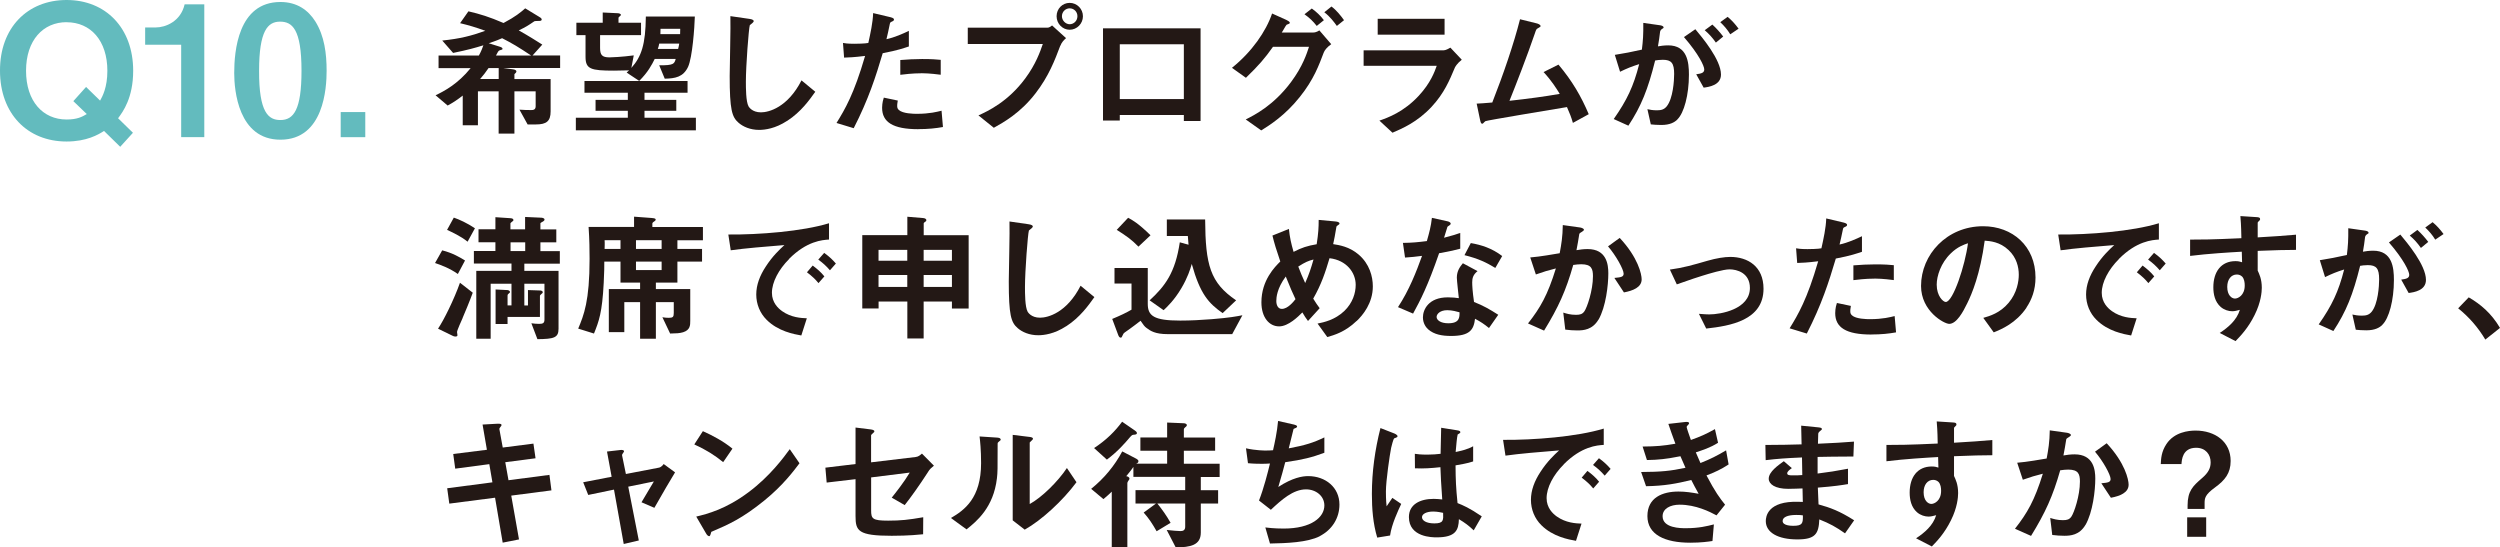 <?xml version="1.0" encoding="UTF-8"?><svg id="_レイヤー_2" xmlns="http://www.w3.org/2000/svg" viewBox="0 0 426.11 93.31"><defs><style>.cls-1{fill:#63bbbe;}.cls-2{fill:#231815;}</style></defs><g id="_スマホ"><path class="cls-1" d="M20.12,20.15l2.54,2.48-2.17,2.39-2.76-2.7c-.96.62-2.95,1.8-6.39,1.8C4.65,24.12,0,19.35,0,12.06-.03,4.74,4.68,0,11.35,0s11.35,4.77,11.35,12.06c0,4.62-1.74,6.98-2.57,8.09ZM11.35,3.78c-4,0-6.91,3.07-6.91,8.28s2.88,8.31,6.91,8.31c1.83,0,2.67-.47,3.44-.93l-2.29-2.2,2.17-2.42,2.39,2.33c.4-.71,1.24-2.23,1.24-5.08,0-5.15-2.85-8.28-6.95-8.28Z"/><path class="cls-1" d="M30.88,23.38V7.63h-6.14v-2.95h1.8c1.64,0,4.25-.99,4.93-3.94h3.35v22.63h-3.94Z"/><path class="cls-1" d="M47.8,23.81c-7.19,0-7.88-8.43-7.88-11.35,0-3.72.65-12.12,7.88-12.12,2.85,0,4.74,1.4,5.95,3.32,1.55,2.48,1.92,5.49,1.92,8.4s-.46,11.75-7.88,11.75ZM47.73,3.69c-2.08,0-3.57,1.52-3.57,8.37-.03,7.16,1.61,8.4,3.63,8.4,2.26,0,3.6-1.74,3.6-8.4,0-7.16-1.61-8.37-3.66-8.37Z"/><path class="cls-1" d="M58.07,23.38v-4.28h4.19v4.28h-4.19Z"/><path class="cls-2" d="M85.84,11.6l1.63.22c.36.05.55.19.55.36,0,.14-.19.34-.34.46v.84h6.17v5.52c0,1.66-.72,2.21-2.5,2.21h-1.42l-1.39-2.52c.67.05,1.34.07,1.99.07.36,0,.77-.05.77-.65v-2.54h-3.62v7.2h-2.69v-7.2h-3.53v5.78h-2.59v-5.06c-.89.7-1.61,1.18-2.57,1.7l-2.06-1.75c1.46-.7,3.79-1.92,5.98-4.63h-5.47v-2.14h6.87c.46-.84.6-1.3.77-1.75-1.49.46-2.59.77-5.16,1.3l-1.85-2.11c3-.31,4.92-.79,7.34-1.66-1.7-.62-2.81-.94-4.3-1.3l1.42-2.02c1.97.46,3.55.94,5.98,1.99,2.04-1.08,2.88-1.78,3.7-2.5l2.4,1.46c.14.07.41.24.41.43,0,.26-.26.26-.65.26-.46,0-.58.02-.67.1-1.06.72-1.32.89-2.59,1.51,1.75.98,3.14,1.87,4.01,2.42l-1.66,1.85h4.7v2.14h-9.62ZM85,11.6h-1.73c-.48.7-.89,1.25-1.44,1.87h3.17v-1.87ZM85.58,6.51c-.38.17-.96.43-2.28.86l1.85.58c.34.1.5.22.5.36s-.05.14-.46.26c-.22.07-.26.14-.65.89h5.98c-2.16-1.44-3.19-2.06-4.94-2.95Z"/><path class="cls-2" d="M98.15,22.21v-2.14h8.86v-1.18h-5.5v-1.87h5.5v-1.22h-7.39v-1.99h17.57v1.99h-7.34v1.22h5.42v1.87h-5.42v1.18h8.76v2.14h-20.45ZM117.28,11.39c-.82,1.75-2.21,1.99-3.98,2.02l-.94-2.28c2.5.02,2.57-.26,2.81-1.08h-3.58c-.5,1.01-1.15,2.26-2.64,3.74l-2.14-1.42c.22-.19.31-.29.41-.38-.43,0-1.7.05-2.57.05-3.96,0-4.85-.26-4.85-2.35v-3.7h-1.56v-2.11h4.49v-1.75l2.5.12c.22,0,.6.07.6.31,0,.1-.41.36-.41.46v.86h3.84v2.11h-6.98v2.16c0,1.2.31,1.63,1.61,1.63.26,0,2.14-.07,4.13-.34l-.41,2.14c1.73-1.94,2.42-4.01,2.47-8.76h8.35c-.05,1.85-.41,6.94-1.15,8.57ZM112.36,7.43c-.07.36-.12.6-.24.91h3.46c.12-.41.12-.53.19-.91h-3.41ZM112.58,4.91c0,.29,0,.5-.02.91h3.36c.02-.36.02-.58.02-.91h-3.36Z"/><path class="cls-2" d="M134.16,20.6c-2.02,1.32-3.77,1.54-4.78,1.54-1.51,0-2.74-.55-3.5-1.22-1.13-.98-1.51-2.21-1.51-7.97,0-1.46.19-8.59.12-10.2l3.19.46c.58.07.79.24.79.38,0,.19-.29.38-.67.7-.19.62-.67,6.96-.67,9.6,0,1.1,0,3.43.46,4.25.05.07.58,1.01,2.11,1.01,1.34,0,4.56-.84,6.91-5.45l2.35,1.94c-.98,1.37-2.42,3.43-4.8,4.97Z"/><path class="cls-2" d="M150.45,9.08c-1.18,3.98-2.42,7.85-4.94,12.77l-2.93-.89c1.44-2.33,2.98-4.92,4.87-11.43-1.92.24-2.74.26-3.58.29l-.19-2.5c.26.05.77.14,1.94.14.34,0,1.85-.02,2.38-.14.36-1.63.77-3.48.82-5.09l2.95.7s.6.12.6.38c0,.17-.07.24-.29.34-.31.14-.36.17-.41.41-.22,1.08-.41,1.94-.58,2.62,1.42-.31,2.86-.96,3.82-1.42v2.66c-.82.26-1.82.65-4.46,1.15ZM156.52,22.02c-4.32,0-6.17-1.2-6.17-3.65,0-.12,0-.89.29-1.73l2.38.5c-.1.46-.1.84-.1.89,0,.31.05.5.29.72.67.62,2.5.65,3.05.65,2.23,0,3.53-.36,4.22-.53l.24,2.78c-1.22.22-2.52.36-4.2.36ZM157.05,12.49c-1.54,0-3.02.19-3.6.26v-2.52c1.25-.1,2.45-.17,3.72-.17,1.68,0,2.45.07,3.17.14v2.54c-1.8-.24-2.93-.26-3.29-.26Z"/><path class="cls-2" d="M180.71,7.81c-.91,2.42-1.94,5.16-4.22,8.11-2.57,3.34-5.45,4.94-7.1,5.86l-2.62-2.11c1.63-.74,5.04-2.33,7.97-6.29,1.82-2.45,2.57-4.63,3-5.88h-12.79v-2.78h13.58c.29,0,.55-.19.79-.38l2.38,2.16c-.38.34-.74.7-.98,1.32ZM182.32,5.07c-1.22,0-2.23-1.03-2.23-2.3s.98-2.28,2.23-2.28,2.26,1.03,2.26,2.28-1.01,2.3-2.26,2.3ZM182.32,1.42c-.7,0-1.32.58-1.32,1.34s.65,1.37,1.32,1.37,1.32-.55,1.32-1.37c0-.77-.6-1.34-1.32-1.34Z"/><path class="cls-2" d="M201.78,20.63v-1.03h-10.92v.94h-2.86V4.83h16.63v15.79h-2.86ZM201.78,7.54h-10.92v9.34h10.92V7.54Z"/><path class="cls-2" d="M225.63,8.94c-.82,2.16-1.7,4.61-4.08,7.58-2.54,3.19-5.16,4.82-6.58,5.71l-2.64-1.87c1.46-.74,4.71-2.35,7.71-6.36,2.02-2.71,2.71-4.92,3.07-6.02h-6.14c-1.39,1.97-2.45,3.19-4.61,5.28l-2.38-1.7c3.41-2.74,5.81-6.22,6.84-9.26l2.4,1.08c.19.1.62.29.62.5,0,.14-.14.19-.55.34-.26.31-.55.94-.82,1.32h5.38c.24,0,.58-.07,1.03-.36l2.02,2.35c-.77.55-1.15,1.08-1.27,1.42ZM224.43,4.42c-.62-.79-1.22-1.37-2.09-1.99l1.25-.98c.82.6,1.46,1.2,2.06,1.99l-1.22.98ZM227.86,4.42c-.43-.6-1.15-1.58-2.14-2.33l1.22-.98c.82.6,1.58,1.54,2.14,2.33l-1.22.98Z"/><path class="cls-2" d="M247.97,11.53c-.91,2.16-1.8,4.34-3.96,6.67-2.45,2.64-5.09,3.74-6.67,4.42l-2.23-2.06c1.44-.5,4.13-1.46,6.72-4.25,2.02-2.18,2.71-4.13,3.05-5.09h-12.46v-2.64h13.61c.38,0,.89-.29,1.18-.46l1.94,2.06c-.84.67-1.1,1.2-1.18,1.34ZM234.82,5.91v-2.71h11.4v2.71h-11.4Z"/><path class="cls-2" d="M268.09,20.94c-.29-1.03-.53-1.58-1.01-2.69-2.3.38-13.73,2.28-13.9,2.4-.05.02-.34.31-.36.34-.05.05-.1.1-.19.1-.19,0-.26-.22-.36-.65l-.58-2.78c.58-.02,1.27-.07,2.66-.19,1.87-4.75,3.67-10.01,4.73-14.19l2.83.7c.22.05.67.22.67.46,0,.12-.05.14-.46.38-.24.12-.29.19-.5.84-1.27,3.72-3.29,8.93-4.34,11.52,3.41-.38,5.93-.72,8.57-1.18-.6-.98-1.42-2.28-2.76-3.72l2.54-1.27c2.35,2.78,3.89,5.45,5.16,8.45l-2.71,1.49Z"/><path class="cls-2" d="M285.91,20.36c-.5.5-1.3.94-2.74.94-.72,0-1.37-.05-1.8-.1l-.58-2.59c.43.1.94.19,1.63.19.74,0,1.22-.14,1.66-.67,1.08-1.34,1.27-4.37,1.27-5.52,0-1.85-.46-2.42-1.94-2.42-.53,0-1.01.07-1.3.12-1.22,4.92-2.38,7.8-4.56,11.11l-2.5-1.13c2.26-3.22,3.38-5.59,4.34-9.36-1.3.41-2.06.72-3.26,1.3l-.89-2.88c1.82-.29,2.64-.46,4.61-.89.19-1.54.26-2.54.24-4.56l2.88.41c.31.05.58.17.58.36,0,.1-.02.12-.26.26q-.29.19-.34.5c-.12.96-.17,1.39-.36,2.47.38-.07,1.06-.17,1.75-.17,3.24,0,3.53,2.86,3.53,4.99,0,3.46-.84,6.55-1.97,7.63ZM290.38,14.94l-1.27-2.28c.86-.12,1.37-.24,1.37-.82s-.91-2.57-3.46-5.52l1.94-1.34c1.1,1.32,4.37,5.18,4.37,7.73,0,1.82-2.06,2.11-2.95,2.23ZM292.46,7.26c-.6-.86-1.15-1.46-1.9-2.11l1.3-.96c.67.6,1.32,1.34,1.85,2.04l-1.25,1.03ZM294.91,5.84c-.48-.79-1.06-1.46-1.7-2.06l1.25-.91c.65.53,1.27,1.2,1.87,2.02l-1.42.96Z"/><path class="cls-2" d="M78.04,46.7c-1.46-1.03-2.98-1.56-3.89-1.87l1.22-2.16c1.82.46,3.12,1.25,3.89,1.73l-1.22,2.3ZM78.86,54.19c-.19.43-.96,2.11-.96,2.4,0,.07.07.48.07.55,0,.17-.17.22-.31.22-.1,0-.26,0-.5-.12l-2.5-1.22c.98-1.44,2.74-4.99,3.74-7.83l2.18,1.7c-.38,1.08-1.42,3.6-1.73,4.3ZM79.7,41.2c-1.13-.94-2.74-1.66-3.5-2.02l1.15-2.09c.91.31,2.3.94,3.6,1.82l-1.25,2.28ZM89.37,44.92v1.25h5.83v9.86c0,1.54-.77,1.75-3.6,1.78l-1.03-2.71c.38.07,1.03.1,1.32.1.6,0,.91-.1.91-.72v-6.12h-3.43v3.7h.62v-2.62l2.04.07c.14,0,.48.05.48.31,0,.1-.05.14-.12.19-.26.24-.36.31-.36.43v3.58h-5.52v1.2h-2.04v-5.88l1.97.1c.12,0,.48.07.48.34,0,.07-.02.12-.19.24-.07.05-.22.17-.22.34v1.7h.67v-3.7h-3.55v9.38h-2.45v-11.57h6v-1.25h-6.41v-2.14h3.67v-1.49h-2.88v-2.21h2.88v-2.06l2.54.17c.31.02.53.1.53.31,0,.12-.07.19-.17.24-.1.1-.34.24-.34.34v1.01h2.5v-2.11l2.64.12c.24,0,.67.05.67.34,0,.12-.12.22-.22.29-.43.24-.48.26-.48.36v1.01h2.71v2.21h-2.71v1.49h3.31v2.14h-6.07ZM89.52,41.3h-2.5v1.49h2.5v-1.49Z"/><path class="cls-2" d="M115.46,40.94v1.49h4.2v2.16h-4.2v3.58h-3.67v1.1h5.86v5.42c0,.72,0,1.56-1.22,1.94-.67.19-1.08.19-2.21.22l-1.32-2.78c.36.07.72.1,1.08.1.7,0,.86-.14.86-.82v-1.85h-3.05v6.24h-2.69v-6.24h-2.69v5.11h-2.64v-7.34h5.33v-1.1h-3.34v-3.58h-2.76c0,.7,0,1.8-.1,3.62-.26,5.09-.82,6.55-1.66,8.64l-2.69-.84c.96-2.3,1.94-4.68,1.94-11.88,0-1.37-.02-3.36-.17-5.45h7.75v-1.75l2.95.22c.55.05.74.1.74.29,0,.14-.19.26-.26.31-.05.02-.31.19-.31.34v.6h8.62v2.26h-4.37ZM105.76,40.94h-2.71c.05.55,0,1.2,0,1.49h2.71v-1.49ZM112.77,40.94h-4.37v1.49h4.37v-1.49ZM112.77,44.59h-4.37v1.44h4.37v-1.44Z"/><path class="cls-2" d="M134.5,44.15c-1.78,1.78-2.93,3.94-2.93,5.76,0,1.66,1.06,2.64,1.73,3.12,1.56,1.1,3.24,1.18,4.22,1.22l-.94,2.93c-1.27-.22-3.96-.72-5.9-2.66-1.15-1.13-1.78-2.69-1.78-4.32s.6-3.22,1.63-4.78c1.13-1.75,2.33-2.88,3.17-3.65-3.22.26-6.75.55-9.15.89l-.41-2.69c5.18.05,12.63-.53,17.16-1.92v2.78c-1.13.07-3.77.24-6.82,3.31ZM139.51,48.26c-.53-.65-1.03-1.13-1.97-1.85l.98-1.15c.79.6,1.39,1.1,1.99,1.85l-1.01,1.15ZM141.46,46.07c-.62-.72-1.2-1.25-1.99-1.82l1.01-1.15c1.01.74,1.49,1.25,1.99,1.82l-1.01,1.15Z"/><path class="cls-2" d="M162.25,52.58v-1.18h-4.82v6.29h-2.78v-6.29h-4.9v1.18h-2.78v-12.5h7.68v-3.14l2.64.22c.31.02.6.12.6.38,0,.12-.05.17-.14.22-.17.12-.31.22-.31.31v2.02h7.66v12.5h-2.83ZM154.64,42.59h-4.9v1.85h4.9v-1.85ZM154.64,46.87h-4.9v2.04h4.9v-2.04ZM162.25,42.59h-4.82v1.85h4.82v-1.85ZM162.25,46.87h-4.82v2.04h4.82v-2.04Z"/><path class="cls-2" d="M181.73,55.6c-2.02,1.32-3.77,1.54-4.78,1.54-1.51,0-2.74-.55-3.5-1.22-1.13-.98-1.51-2.21-1.51-7.97,0-1.46.19-8.59.12-10.2l3.19.46c.58.07.79.24.79.38,0,.19-.29.38-.67.7-.19.62-.67,6.96-.67,9.6,0,1.1,0,3.43.46,4.25.05.07.58,1.01,2.11,1.01,1.34,0,4.56-.84,6.91-5.45l2.35,1.94c-.98,1.37-2.42,3.43-4.8,4.97Z"/><path class="cls-2" d="M210,56.95h-10.97c-2.14,0-2.95-.55-3.62-1.06-.31-.22-.55-.53-1.01-1.22-.24.19-1.44,1.13-2.69,1.99q-.22.14-.29.34c-.22.48-.24.55-.41.55-.22,0-.34-.26-.41-.43l-1.03-2.76c1.44-.6,2.4-1.06,3.29-1.58v-4.46h-2.9v-2.64h5.67v6.1c0,2.04,1.01,2.86,5.54,2.86,1.8,0,3.58-.1,5.38-.24,3-.24,4.25-.48,5.21-.67l-1.75,3.24ZM194.04,42.04c-1.13-1.18-2.16-1.9-3.7-2.86l1.94-2.06c.67.36,1.66.86,3.82,2.98l-2.06,1.94ZM208.39,53.37c-2.35-1.66-3.82-3.19-5.26-8.38-.26.91-.7,2.33-1.8,4.18-1.18,1.99-2.4,3.14-3,3.7l-2.38-1.68c2.66-2.45,4.37-4.73,5.14-9.89l1.49.41c-.07-.67-.1-1.06-.12-1.49h-3.58v-2.81h6.53c.05,7.78.86,10.78,5.28,13.78l-2.3,2.18Z"/><path class="cls-2" d="M231.22,54.71c-1.97,1.9-3.89,2.42-4.99,2.74l-1.66-2.3c1.08-.22,2.93-.6,4.56-2.14,1.42-1.37,1.94-3.05,1.94-4.46,0-2.09-1.56-4.2-4.46-4.54-.72,2.42-1.39,4.46-2.78,6.89.46.74.7,1.1,1.1,1.63l-1.99,2.18c-.36-.48-.6-.84-.96-1.46-.7.7-2.38,2.38-3.96,2.38-1.68,0-3.02-1.51-3.02-4.1,0-3.77,2.3-6.05,3.22-6.96-.67-1.94-1.03-3.14-1.34-4.42l2.81-1.13c.14,1.44.36,2.4.79,3.91,1.39-.72,2.35-1.03,3.94-1.3.29-1.87.34-2.86.34-4.15l2.78.26c.22.02.77.07.77.36,0,.12-.1.17-.34.34-.07.05-.19.14-.19.24-.29,1.68-.31,1.85-.55,2.93,1.06.17,2.76.43,4.34,1.78,1.85,1.58,2.42,3.74,2.42,5.42,0,2.86-1.7,4.9-2.76,5.91ZM219.15,47.13c-1.51,2.04-1.61,3.6-1.61,4.18,0,.7.29,1.34.94,1.34,1.01,0,1.99-1.22,2.33-1.66-.5-1.08-.89-1.92-1.66-3.86ZM221.28,45.43c.34.91.7,1.78,1.18,2.81.65-1.46.98-2.47,1.42-4.01-.86.22-1.39.43-2.59,1.2Z"/><path class="cls-2" d="M245.29,43.15c-1.94,5.62-3.19,8.02-4.44,10.3l-2.57-1.1c1.92-2.93,3.12-6.02,4.1-8.74-1.1.14-1.78.22-2.9.29l-.36-2.5c1.58-.02,2.59-.12,4.08-.31.41-1.44.7-2.5.86-3.96l2.62.58c.12.02.58.14.58.41,0,.24-.41.38-.55.53-.02.02-.48,1.56-.58,1.87,1.42-.36,2.14-.6,2.76-.82v2.69c-.82.22-1.56.41-3.6.77ZM253.79,55.91c-.82-.67-1.44-1.08-2.38-1.58-.22,1.92-.94,2.93-4.08,2.93-1.54,0-2.9-.24-3.91-1.13-.38-.34-.89-1.03-.89-2.04,0-1.3.94-3.41,4.25-3.41.79,0,1.39.07,1.87.14-.05-.55-.34-3-.34-3.5,0-1.15.55-1.87,1.03-2.45l2.5,1.34c-.77.62-.91,1.22-.91,1.92,0,.5.05,1.56.31,3.34,1.58.62,2.62,1.22,4.13,2.18l-1.58,2.26ZM246.68,52.87c-1.25,0-1.82.67-1.82,1.15,0,.53.67,1.08,1.99,1.08,1.94,0,1.92-1.01,1.92-1.87-.43-.12-1.27-.36-2.09-.36ZM254.87,45.67c-1.58-.96-2.88-1.58-5.26-2.18l1.08-2.06c1.78.31,3.58.86,5.35,2.21l-1.18,2.04Z"/><path class="cls-2" d="M272.45,54.47c-1.03,1.75-2.57,1.85-3.6,1.85-.65,0-1.39-.05-2.06-.14l-.34-2.9c.53.17,1.22.38,2.16.38.72,0,1.1-.12,1.44-.6.46-.65,1.46-3.55,1.46-5.98,0-1.27-.26-2.04-1.99-2.04-.43,0-.91.05-1.37.12-1.25,4.39-2.52,7.2-4.97,11.19l-2.74-1.22c2.11-2.69,3.34-4.82,4.75-9.38-1.18.29-2.16.58-3.41,1.03l-.96-2.9c1.75-.14,3.96-.55,5.02-.72.29-1.54.5-2.81.53-4.8l2.93.41c.19.02.67.17.67.38,0,.1-.05.17-.31.34-.43.26-.48.29-.5.53-.12.86-.29,1.7-.46,2.62.53-.1,1.25-.19,1.9-.19,3.26,0,3.53,2.66,3.53,4.13,0,1.99-.41,5.71-1.68,7.92ZM276.79,49.84l-1.63-2.47c1.03-.1,1.58-.14,1.58-.72,0-.74-1.34-3.14-2.66-4.66l1.99-1.44c3.14,3.36,3.74,6.19,3.74,7.06,0,1.37-1.49,1.94-3.02,2.23Z"/><path class="cls-2" d="M290.82,56.01l-1.25-2.52c.89.07,1.37.1,1.75.1,1.99,0,6.94-.89,6.94-4.51,0-2.57-2.21-3.17-3.46-3.17-1.08,0-3.46.72-4.68,1.1-.48.14-2.04.65-4.32,1.46l-1.18-2.52c2.3-.31,3.94-.79,6.43-1.51,1.49-.43,2.88-.65,3.86-.65,2.98,0,5.67,1.61,5.67,5.42,0,5.4-5.69,6.34-9.77,6.79Z"/><path class="cls-2" d="M312.9,44.08c-1.18,3.98-2.42,7.85-4.94,12.77l-2.93-.89c1.44-2.33,2.98-4.92,4.87-11.43-1.92.24-2.74.26-3.58.29l-.19-2.5c.26.05.77.14,1.94.14.34,0,1.85-.02,2.38-.14.36-1.63.77-3.48.82-5.09l2.95.7s.6.12.6.38c0,.17-.07.24-.29.34-.31.14-.36.17-.41.41-.22,1.08-.41,1.94-.58,2.62,1.42-.31,2.86-.96,3.82-1.42v2.66c-.82.26-1.82.65-4.46,1.15ZM318.97,57.02c-4.32,0-6.17-1.2-6.17-3.65,0-.12,0-.89.29-1.73l2.38.5c-.1.46-.1.84-.1.89,0,.31.05.5.29.72.67.62,2.5.65,3.05.65,2.23,0,3.53-.36,4.22-.53l.24,2.78c-1.22.22-2.52.36-4.2.36ZM319.5,47.49c-1.54,0-3.02.19-3.6.26v-2.52c1.25-.1,2.45-.17,3.72-.17,1.68,0,2.45.07,3.17.14v2.54c-1.8-.24-2.93-.26-3.29-.26Z"/><path class="cls-2" d="M345.41,52.43c-1.8,2.67-4.3,3.7-5.59,4.22l-1.78-2.47c1.08-.31,2.86-.82,4.32-2.57,1.46-1.73,1.73-3.72,1.73-4.78,0-1.32-.38-2.93-1.73-4.2-1.51-1.44-3.19-1.54-4.08-1.61-.77,5.71-2.18,9.07-2.98,10.68-.72,1.49-1.82,3.5-3.07,3.5-.86,0-4.8-2.16-4.8-6.46,0-5.33,4.39-10.18,10.58-10.18,4.99,0,8.93,3.38,8.93,8.74,0,2.11-.65,3.79-1.54,5.11ZM332.5,43.19c-1.7,1.63-2.4,3.86-2.4,5.33,0,1.94,1.1,2.95,1.54,2.95,1.25,0,3.31-6.26,3.79-10.01-.7.24-1.78.6-2.93,1.73Z"/><path class="cls-2" d="M361.16,44.15c-1.78,1.78-2.93,3.94-2.93,5.76,0,1.66,1.06,2.64,1.73,3.12,1.56,1.1,3.24,1.18,4.22,1.22l-.94,2.93c-1.27-.22-3.96-.72-5.9-2.66-1.15-1.13-1.78-2.69-1.78-4.32s.6-3.22,1.63-4.78c1.13-1.75,2.33-2.88,3.17-3.65-3.22.26-6.74.55-9.14.89l-.41-2.69c5.18.05,12.62-.53,17.16-1.92v2.78c-1.13.07-3.77.24-6.82,3.31ZM366.18,48.26c-.53-.65-1.03-1.13-1.97-1.85l.98-1.15c.79.6,1.39,1.1,1.99,1.85l-1.01,1.15ZM368.12,46.07c-.62-.72-1.2-1.25-1.99-1.82l1.01-1.15c1.01.74,1.49,1.25,1.99,1.82l-1.01,1.15Z"/><path class="cls-2" d="M384.81,42.76v3.36c.26.58.7,1.42.7,2.93,0,.7-.14,2.47-1.22,4.63-1.1,2.23-2.4,3.58-3.26,4.46l-2.69-1.39c1.44-.94,2.9-2.18,3.43-3.94-.53.14-.89.24-1.3.24-.62,0-1.37-.22-1.97-.74-.98-.86-1.25-2.16-1.25-3.34,0-2.64,1.32-4.46,3.77-4.46.46,0,.79.07,1.13.19l-.05-1.8c-2.14.12-5.76.34-8.81.72v-2.78c1.63,0,3.7,0,8.74-.24-.02-.74-.02-2.02-.17-3.77l2.66.17c.55.02.7.1.7.34,0,.14-.05.22-.22.36s-.19.19-.19.29v2.47c3.34-.19,4.08-.26,6.53-.46v2.59c-1.82,0-3.41.05-6.53.17ZM382.14,47.13c-.24-.24-.58-.34-.89-.34-.96,0-1.63.84-1.63,2.11,0,1.44.77,1.99,1.32,1.99.5,0,1.66-.53,1.66-2.23,0-.5-.07-1.13-.46-1.54Z"/><path class="cls-2" d="M406.07,55.36c-.5.5-1.3.94-2.74.94-.72,0-1.37-.05-1.8-.1l-.58-2.59c.43.1.94.19,1.63.19.74,0,1.22-.14,1.66-.67,1.08-1.34,1.27-4.37,1.27-5.52,0-1.85-.46-2.42-1.94-2.42-.53,0-1.01.07-1.3.12-1.22,4.92-2.38,7.8-4.56,11.11l-2.5-1.13c2.26-3.22,3.38-5.59,4.34-9.36-1.3.41-2.06.72-3.26,1.3l-.89-2.88c1.82-.29,2.64-.46,4.61-.89.19-1.54.26-2.54.24-4.56l2.88.41c.31.05.58.17.58.36,0,.1-.02.12-.26.26q-.29.19-.34.5c-.12.96-.17,1.39-.36,2.47.38-.07,1.06-.17,1.75-.17,3.24,0,3.53,2.86,3.53,4.99,0,3.46-.84,6.55-1.97,7.63ZM410.54,49.94l-1.27-2.28c.86-.12,1.37-.24,1.37-.82s-.91-2.57-3.46-5.52l1.94-1.34c1.1,1.32,4.37,5.18,4.37,7.73,0,1.82-2.06,2.11-2.95,2.23ZM412.63,42.26c-.6-.86-1.15-1.46-1.9-2.11l1.3-.96c.67.6,1.32,1.34,1.85,2.04l-1.25,1.03ZM415.07,40.84c-.48-.79-1.06-1.46-1.7-2.06l1.25-.91c.65.53,1.27,1.2,1.87,2.02l-1.42.96Z"/><path class="cls-2" d="M420.78,50.68c2.02,1.18,3.84,2.69,5.33,5.21l-2.5,1.99c-1.25-2.09-2.76-3.82-4.63-5.33l1.8-1.87Z"/><path class="cls-2" d="M87.14,84.48l1.32,7.46-2.78.55-1.3-7.66-7.8,1.01-.36-2.62,7.71-1.01-.53-3.1-5.81.77-.34-2.5,5.74-.72-.74-4.3,2.52-.14c.53-.02.72.05.72.24,0,.1-.41.53-.38.65l.58,3.17,5.23-.67.36,2.5-5.16.67.55,3.07,6.98-.91.34,2.64-6.84.89Z"/><path class="cls-2" d="M111.52,86.55l-2.18-.94c.41-.7.48-.84,1.15-1.94.46-.74.5-.82.96-1.61l-4.37.89,1.8,9.17-2.57.6-1.66-9.27-4.39.91-.86-2.16,4.85-.94-.79-4.3,2.28-.26c.12-.02.62-.05.62.22,0,.05,0,.1-.19.34-.05.07-.17.24-.14.36l.65,3.17,5.62-1.08c.41-.07.7-.46.82-.62l1.94,1.42c-1.06,1.75-1.87,3.14-3.53,6.05Z"/><path class="cls-2" d="M123.26,78.77c-1.37-1.13-3-2.16-4.92-3.02l1.46-2.26c1.58.7,3.53,1.73,5.04,2.98l-1.58,2.3ZM130.29,85.3c-3.79,3.07-6.07,4.08-9.05,5.35-.12.34-.17.74-.36.74-.14,0-.36-.14-.53-.46l-1.68-2.88c1.92-.46,5.06-1.27,8.91-4.15,3.67-2.74,5.98-5.91,7.03-7.34l1.66,2.4c-.94,1.25-2.81,3.77-5.98,6.34Z"/><path class="cls-2" d="M158.21,80.4c-1.58,2.45-3.02,4.44-4.01,5.69l-2.21-1.27c.67-.84,2.09-2.62,3.07-4.27l-6.58.82v5.62c0,1.42.22,1.75,2.9,1.75,2.18,0,3.43-.14,5.98-.58l-.02,2.9c-2.38.26-4.85.26-5.35.26-5.74,0-6.17-.84-6.17-3.36v-6.29l-4.92.58-.22-2.54,5.14-.62v-6.22l2.35.29c.41.05.86.1.86.36,0,.07-.02.12-.22.29-.29.26-.34.31-.34.43v4.56l7.61-.91c.46-.05.74-.31,1.06-.58l2.04,2.06c-.46.38-.72.6-.98,1.03Z"/><path class="cls-2" d="M170.21,75.31c-.17.14-.17.19-.17.31,0,4.49,0,4.85-.12,5.9-.58,4.97-3.43,7.32-5.18,8.71l-2.66-1.94c2.3-1.34,5.14-3.38,5.14-9.36,0-2.23-.17-3.82-.26-4.54l2.9.19c.43.02.7.1.7.36,0,.1-.05.12-.34.36ZM174.65,90.27l-2.04-1.58v-14.57l2.78.34c.22.02.67.07.67.31,0,.1-.05.17-.26.36,0,.02-.29.26-.29.29v10.49c2.06-1.13,4.8-3.82,6.34-6.14l1.63,2.42c-2.35,3.17-5.95,6.48-8.83,8.09Z"/><path class="cls-2" d="M204.67,81.29v2.26h2.95v2.28h-2.95v4.94c0,2.18-1.78,2.5-4.27,2.54l-1.54-2.98c.96.1,1.87.19,2.33.19.43,0,.82-.12.82-.74v-3.96h-4.75c.82,1.03,1.54,2.02,2.26,3.29l-2.38,1.44c-.74-1.3-1.3-2.16-2.21-3.19l2.11-1.54h-3.5v-2.28h8.47v-2.26h-8.83v-1.7c-.41.62-.91,1.2-1.22,1.58.17.02.55.14.55.43,0,.1-.05.17-.24.43-.02.05-.12.19-.12.34v10.9h-2.66v-9.46c-.29.29-.7.67-1.42,1.27l-2.09-1.75c2.18-1.75,3.98-3.91,5.3-6.38l2.4,1.25s.36.19.36.41c0,.29-.26.38-.41.43h5.3v-2.21h-4.56v-2.26h4.56v-2.54l2.81.12c.07,0,.55.02.55.34,0,.14-.24.34-.29.36-.1.1-.22.19-.22.36v1.37h5.33v2.26h-5.33v2.21h6.1v2.26h-3.22ZM193.34,74.09c-.36.02-.38.05-.7.38-.94,1.1-2.11,2.47-3.98,3.87l-2.18-1.97c2.18-1.44,3.6-2.9,4.78-4.49l2.16,1.49c.07.05.36.24.36.43,0,.26-.26.26-.43.29Z"/><path class="cls-2" d="M224.96,91.39c-2.11,1.08-5.74,1.2-8.5,1.25l-.79-2.74c1.46.19,2.83.19,3.12.19,4.75,0,6.94-1.94,6.94-3.94,0-1.63-1.46-2.74-3.12-2.74-2.21,0-4.18,1.78-6,3.48l-2.02-1.58c.82-2.09,1.49-4.75,1.87-6.31-.5.05-1.03.05-1.49.05-.22,0-1.3,0-2.26-.1l-.34-2.54c1.66.38,3.22.38,3.36.38.46,0,.86-.02,1.25-.05.26-1.13.7-3.12.86-4.99l2.74.62c.17.05.5.14.5.31,0,.26-.31.26-.6.43-.12.46-.7,2.81-.82,3.31,2.83-.53,4.25-.98,6.07-1.87v2.62c-2.11.79-3.67,1.18-6.67,1.61-.19.74-.7,2.64-1.18,4.22,2.42-1.58,4.1-1.85,5.09-1.85,2.95,0,5.33,1.92,5.33,4.85,0,2.3-1.25,4.3-3.36,5.38Z"/><path class="cls-2" d="M236.95,91.27l-2.21.36c-.72-2.4-.91-4.92-.91-7.44,0-3.79.53-7.56,1.46-11.23l2.33.91c.07.02.58.24.58.48,0,.05-.02.12-.1.17-.07.05-.38.17-.46.19-.17.12-.46,1.34-.53,1.63-.22,1.08-.89,5.59-.89,7.44,0,.26,0,1.54.12,2.52l.98-1.44,1.51,1.03c-.53,1.13-1.63,3.46-1.9,5.38ZM251.18,90.39c-.86-.82-1.51-1.3-2.52-1.9-.05,1.85-.53,3.1-3.79,3.1-.7,0-4.73,0-4.73-3.46,0-2.16,1.9-3.1,4.22-3.1.48,0,.98.05,1.46.1-.19-2.86-.26-3.86-.31-5.5-1.56.17-2.86.26-4.34.19l-.02-2.47c.43.07,1.03.14,2.16.14.91,0,1.56-.07,2.23-.14.05-1.8.05-2.06.1-4.44l2.69.43c.5.07.58.19.58.34,0,.12-.22.24-.46.38-.14.6-.22,1.66-.34,2.98.67-.14,2.06-.43,2.98-.98v2.59c-.98.34-2.23.53-3,.67.02,2.59.07,3.74.34,6.43.94.38,1.97.79,4.13,2.26l-1.37,2.38ZM244.27,87.19c-1.13,0-1.9.41-1.9.96s.7,1.06,2.11,1.06c1.58,0,1.54-.55,1.49-1.8-.36-.07-.98-.22-1.7-.22Z"/><path class="cls-2" d="M266.54,79.15c-1.78,1.78-2.93,3.94-2.93,5.76,0,1.66,1.06,2.64,1.73,3.12,1.56,1.1,3.24,1.18,4.22,1.22l-.94,2.93c-1.27-.22-3.96-.72-5.9-2.66-1.15-1.13-1.78-2.69-1.78-4.32s.6-3.22,1.63-4.78c1.13-1.75,2.33-2.88,3.17-3.65-3.22.26-6.74.55-9.14.89l-.41-2.69c5.18.05,12.62-.53,17.16-1.92v2.78c-1.13.07-3.77.24-6.82,3.31ZM271.56,83.26c-.53-.65-1.03-1.13-1.97-1.85l.98-1.15c.79.6,1.39,1.1,1.99,1.85l-1.01,1.15ZM273.51,81.07c-.62-.72-1.2-1.25-1.99-1.82l1.01-1.15c1.01.74,1.49,1.25,1.99,1.82l-1.01,1.15Z"/><path class="cls-2" d="M290.86,81.03c1.49,2.83,2.26,3.86,3.17,4.99l-1.46,1.82c-1.15-.62-3.53-1.82-6.29-1.82-1.58,0-2.9.67-2.9,1.97,0,2.04,3.12,2.04,3.94,2.04,2.28,0,3.65-.36,4.8-.65l-.24,2.83c-.67.1-1.9.29-3.79.29-4.32,0-7.3-1.37-7.3-4.54s2.59-4.18,5.3-4.18c1.2,0,2.26.17,3.43.38-.58-1.03-.79-1.46-1.25-2.35-2.52.62-4.58,1.01-7.71,1.06l-.84-2.42c3.41-.02,4.97-.17,7.56-.72-.36-.82-.62-1.42-.86-1.97-2.42.48-3.77.62-5.71.65l-.74-2.3c2.3-.02,3.53-.12,5.59-.48-.55-1.49-.82-2.26-1.2-3.38l2.74-.31c.19-.02.79-.1.79.19,0,.12-.07.19-.19.31-.19.19-.22.26-.22.34,0,.17.41,1.34.72,2.21,1.63-.58,2.54-.98,4.1-1.85l.53,2.33c-1.37.86-2.69,1.27-3.79,1.63.31.74.41.98.79,1.82,1.75-.7,2.74-1.2,4.37-2.16l.43,2.4c-1.32.86-2.28,1.3-3.77,1.87Z"/><path class="cls-2" d="M314.48,90.91c-1.56-1.1-2.62-1.68-4.39-2.38-.1,2.45-.67,3.41-3.74,3.41-3.31,0-5.38-1.18-5.38-3.12,0-.7.24-3.48,5.64-3.29l.67.02-.05-2.3c-.43.02-1.75.07-2.45.07-2.21,0-3.31-.79-3.31-1.73,0-1.18,1.63-2.3,2.57-2.98l1.37,1.18c-.43.31-.79.58-.79.89,0,.34.5.34.91.34.79,0,1.1,0,1.66-.05l-.05-3c-2.76.12-4.13.22-6.19.46l-.05-2.59c2.74,0,4.03-.05,6.17-.1l-.07-3.19,2.93.29c.46.05.6.12.6.29,0,.1-.05.12-.31.34-.1.07-.26.22-.31.43,0,.02-.02.48-.05,1.73,3.07-.14,3.89-.19,6.14-.36l-.1,2.54c-2.66,0-4.9.05-6.1.07v2.83c2.09-.26,2.98-.41,5.18-.82v2.62c-1.03.17-2.3.38-5.14.6.05,1.2.05,1.44.12,2.86,1.99.55,3.58,1.13,6.07,2.71l-1.56,2.23ZM306.17,87.77c-1.56,0-2.33.41-2.33,1.03,0,.82,1.54.82,1.82.82,1.56,0,1.66-.43,1.63-1.78-.26-.05-.58-.07-1.13-.07Z"/><path class="cls-2" d="M333.05,77.76v3.36c.26.58.7,1.42.7,2.93,0,.7-.14,2.47-1.22,4.63-1.1,2.23-2.4,3.58-3.26,4.46l-2.69-1.39c1.44-.94,2.9-2.18,3.43-3.94-.53.14-.89.24-1.3.24-.62,0-1.37-.22-1.97-.74-.98-.86-1.25-2.16-1.25-3.34,0-2.64,1.32-4.46,3.77-4.46.46,0,.79.07,1.13.19l-.05-1.8c-2.14.12-5.76.34-8.81.72v-2.78c1.63,0,3.7,0,8.74-.24-.02-.74-.02-2.02-.17-3.77l2.66.17c.55.02.7.1.7.34,0,.14-.05.22-.22.36-.17.14-.19.19-.19.29v2.47c3.34-.19,4.08-.26,6.53-.46v2.59c-1.82,0-3.41.05-6.53.17ZM330.39,82.13c-.24-.24-.58-.34-.89-.34-.96,0-1.63.84-1.63,2.11,0,1.44.77,1.99,1.32,1.99.5,0,1.66-.53,1.66-2.23,0-.5-.07-1.13-.46-1.54Z"/><path class="cls-2" d="M355.45,89.47c-1.03,1.75-2.57,1.85-3.6,1.85-.65,0-1.39-.05-2.06-.14l-.34-2.9c.53.17,1.22.38,2.16.38.72,0,1.1-.12,1.44-.6.46-.65,1.46-3.55,1.46-5.98,0-1.27-.26-2.04-1.99-2.04-.43,0-.91.05-1.37.12-1.25,4.39-2.52,7.2-4.97,11.18l-2.74-1.22c2.11-2.69,3.34-4.82,4.75-9.38-1.18.29-2.16.58-3.41,1.03l-.96-2.9c1.75-.14,3.96-.55,5.02-.72.29-1.54.5-2.81.53-4.8l2.93.41c.19.02.67.17.67.38,0,.1-.05.17-.31.34-.43.26-.48.29-.5.53-.12.86-.29,1.7-.46,2.62.53-.1,1.25-.19,1.9-.19,3.26,0,3.53,2.66,3.53,4.13,0,1.99-.41,5.71-1.68,7.92ZM359.79,84.84l-1.63-2.47c1.03-.1,1.58-.14,1.58-.72,0-.74-1.34-3.14-2.66-4.66l1.99-1.44c3.14,3.36,3.74,6.19,3.74,7.06,0,1.37-1.49,1.94-3.02,2.23Z"/><path class="cls-2" d="M372.86,86.16c0-2.5.94-3.34,2.42-4.63,1.2-1.01,1.51-1.82,1.51-2.74,0-1.32-.86-2.47-2.47-2.47-2.35,0-2.45,2.09-2.5,2.78h-3.53c.05-.96.1-2.11.96-3.41,1.34-2.04,3.77-2.3,4.97-2.3,3.31,0,5.98,1.87,5.98,5.18,0,2.09-.98,3.29-2.66,4.51-1.75,1.27-1.78,1.85-1.78,2.76v.91h-2.9v-.6ZM376.03,88.18v3.31h-3.24v-3.31h3.24Z"/></g></svg>